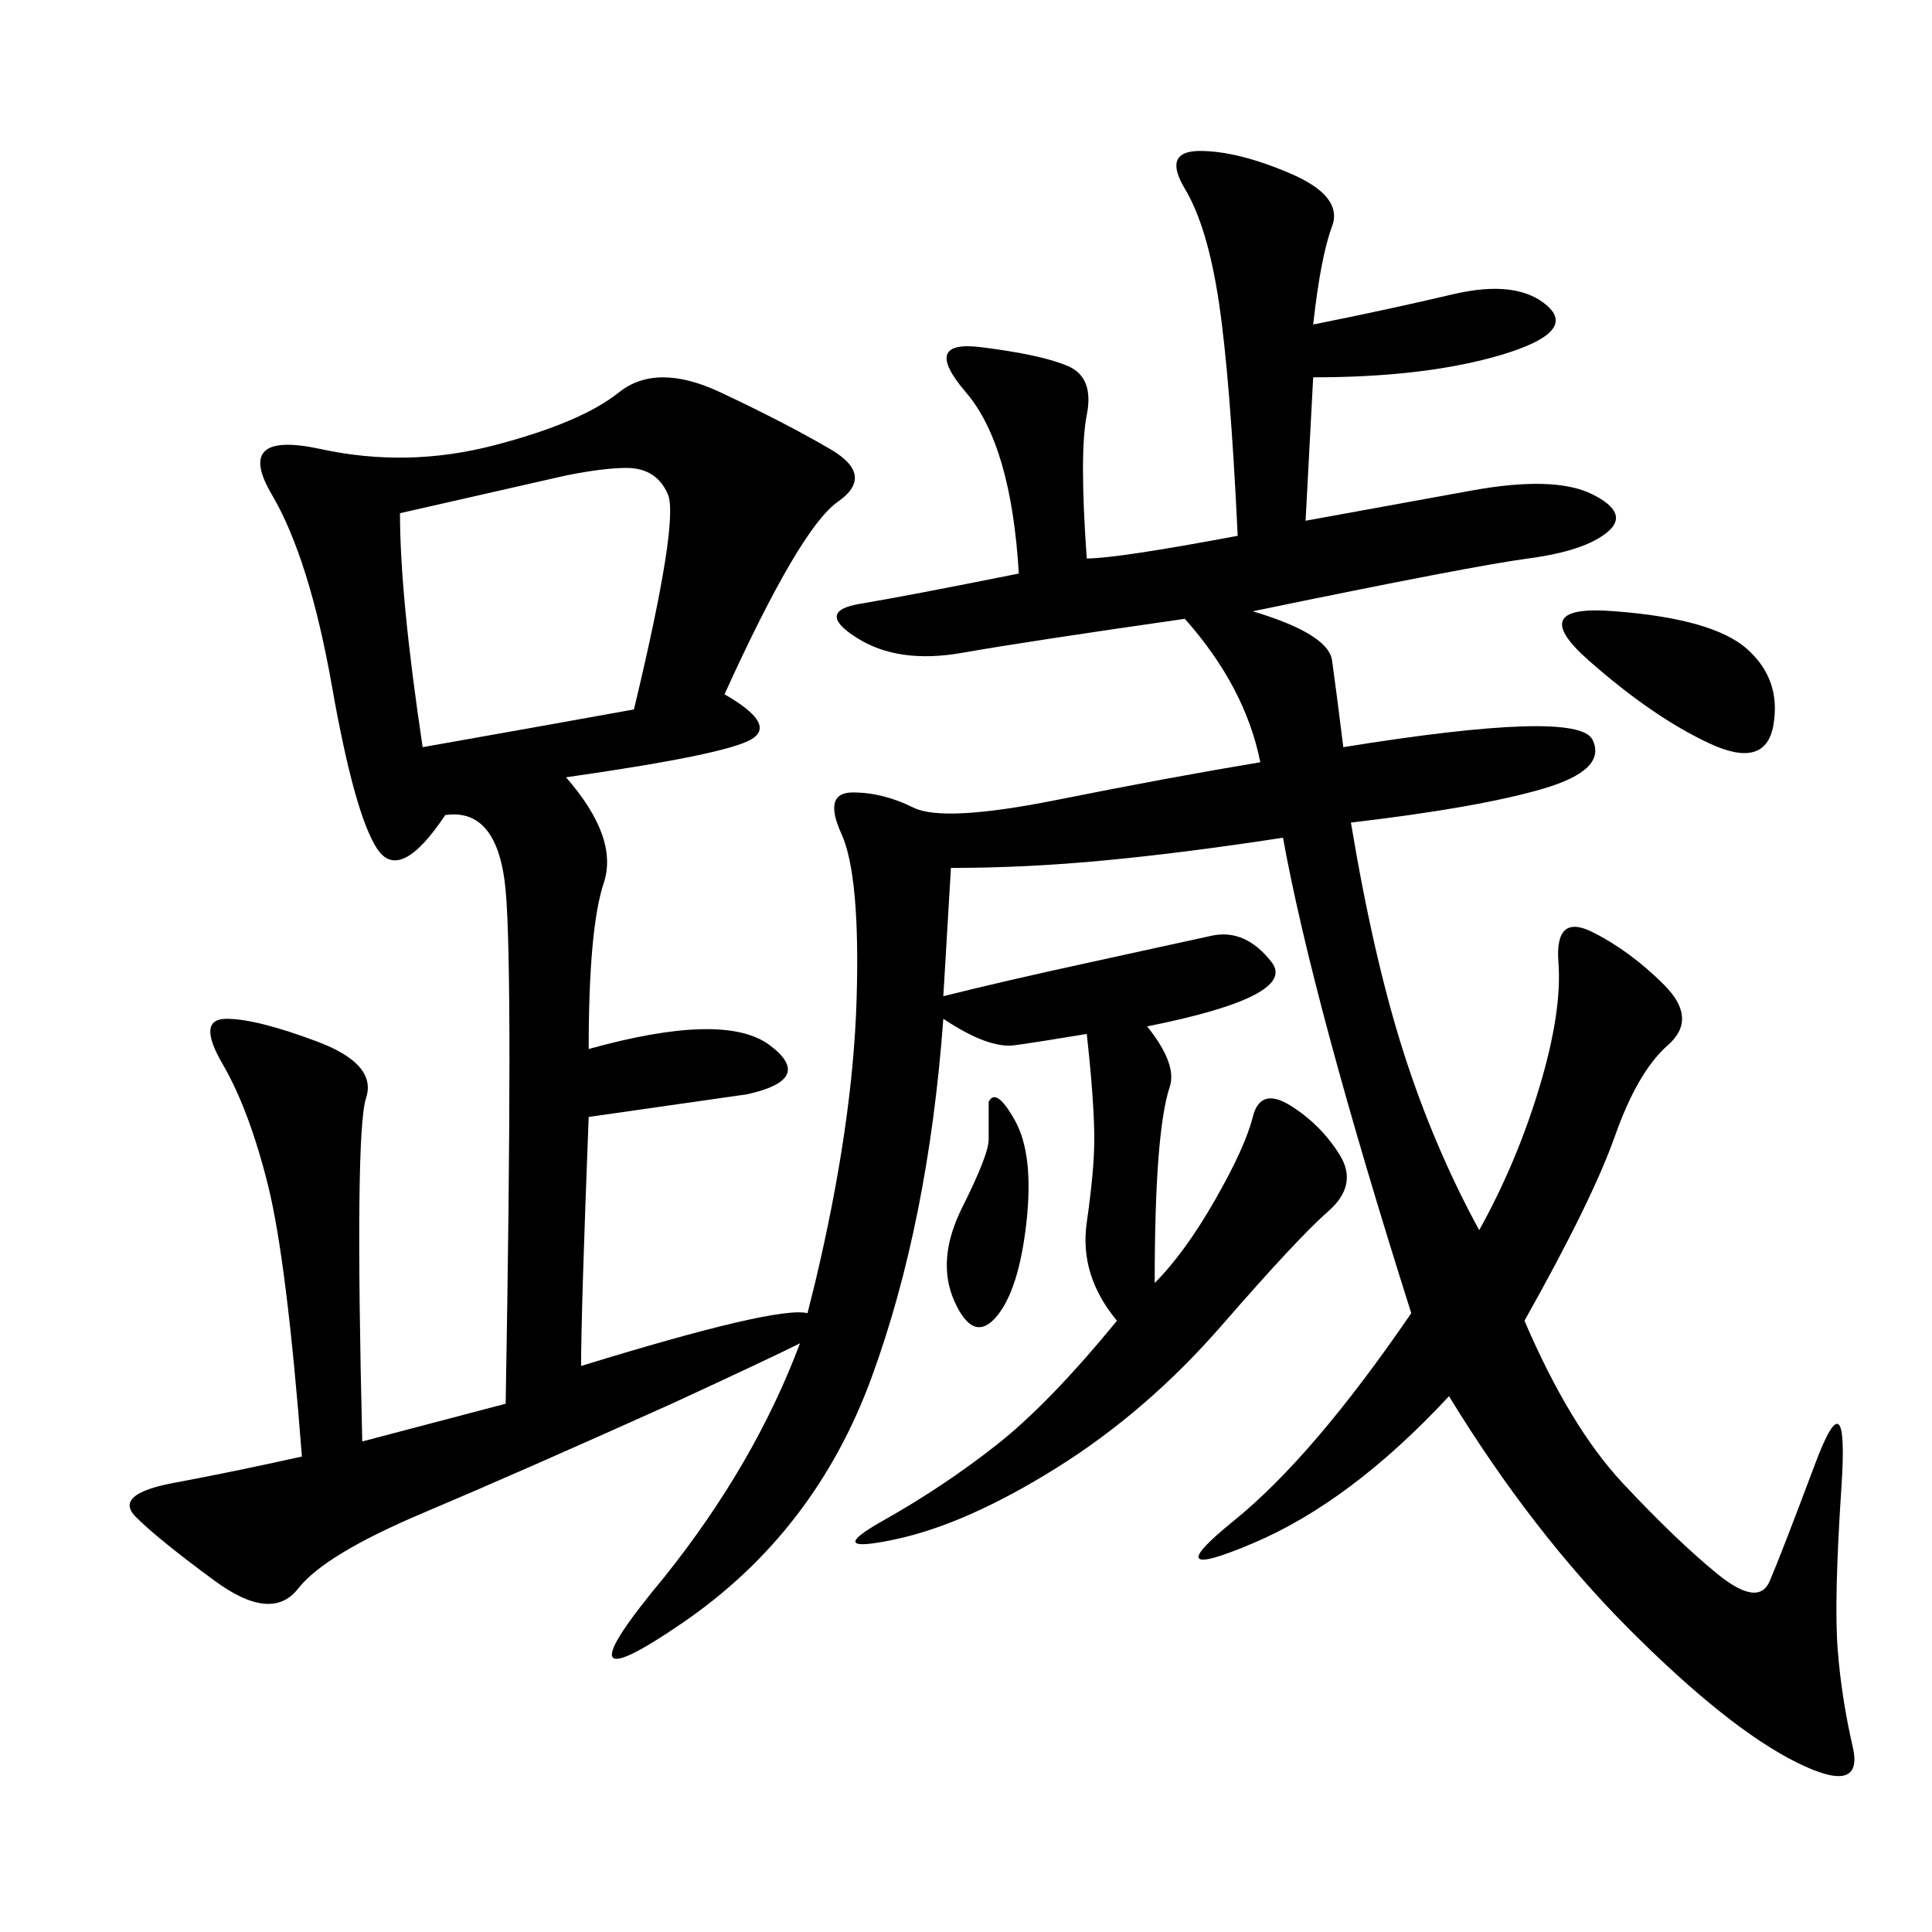 <svg xmlns="http://www.w3.org/2000/svg" xmlns:xlink="http://www.w3.org/1999/xlink" width="300" height="300"><path d="M203.91 50.39Q215.63 48.05 225.59 45.70Q235.55 43.36 240.23 47.46Q244.92 51.56 233.20 55.08Q221.48 58.59 203.91 58.59L203.91 58.59L202.73 80.86L228.52 76.17Q241.41 73.83 247.27 76.76Q253.13 79.69 249.61 82.62Q246.09 85.55 237.30 86.72Q228.52 87.89 194.53 94.92L194.53 94.92Q206.25 98.44 206.84 102.54Q207.42 106.64 208.59 116.02L208.59 116.02Q244.92 110.16 247.27 114.84Q249.61 119.53 239.65 122.46Q229.69 125.39 209.77 127.73L209.77 127.73Q213.28 148.83 217.97 163.48Q222.66 178.13 229.69 191.02L229.69 191.02Q235.55 180.47 239.06 168.75Q242.58 157.03 241.99 149.41Q241.41 141.80 247.27 144.73Q253.13 147.66 258.40 152.93Q263.67 158.20 258.98 162.30Q254.30 166.41 250.78 176.37Q247.27 186.33 236.72 205.08L236.72 205.08Q243.75 221.48 251.95 230.27Q260.16 239.06 266.60 244.34Q273.05 249.61 274.80 245.51Q276.56 241.41 281.84 227.34Q287.11 213.28 285.94 230.86Q284.77 248.44 285.35 256.05Q285.94 263.67 287.70 271.29Q289.45 278.91 278.91 273.63Q268.36 268.36 253.13 253.13Q237.89 237.89 225 216.80L225 216.80Q209.77 233.20 194.53 239.65Q179.30 246.09 191.60 236.13Q203.91 226.17 219.14 203.91L219.14 203.91Q203.91 155.86 199.22 130.08L199.22 130.08Q183.98 132.42 171.68 133.59Q159.38 134.77 147.66 134.77L147.66 134.77L146.48 154.69Q155.86 152.34 169.34 149.41Q182.81 146.48 188.09 145.31Q193.36 144.14 197.46 149.41Q201.56 154.69 178.13 159.38L178.13 159.38Q182.81 165.23 181.64 168.75Q180.47 172.27 179.88 179.88Q179.30 187.50 179.30 199.22L179.30 199.22Q183.98 194.53 188.67 186.33Q193.36 178.13 194.53 173.44Q195.70 168.75 200.39 171.68Q205.08 174.61 208.01 179.30Q210.94 183.98 206.25 188.09Q201.56 192.19 189.84 205.66Q178.13 219.14 164.06 227.93Q150 236.72 138.87 239.06Q127.73 241.41 137.11 236.13Q146.48 230.86 154.69 224.41Q162.89 217.97 173.44 205.08L173.44 205.08Q167.58 198.05 168.75 189.84Q169.92 181.64 169.92 176.95L169.92 176.95Q169.92 171.09 168.75 160.55L168.75 160.55Q161.72 161.72 157.62 162.30Q153.52 162.89 146.48 158.20L146.48 158.20Q144.14 189.84 135.35 213.87Q126.56 237.89 106.05 251.95Q85.55 266.02 103.13 244.92L103.13 244.92Q117.19 227.34 124.22 208.59L124.22 208.59Q119.53 210.94 104.30 217.97L104.30 217.97Q80.86 228.52 65.63 234.96Q50.39 241.41 46.29 246.68Q42.19 251.95 33.40 245.51Q24.61 239.06 21.09 235.55Q17.58 232.03 26.95 230.27Q36.33 228.52 46.88 226.17L46.88 226.17Q44.53 195.70 41.60 183.98Q38.67 172.27 34.57 165.23Q30.47 158.20 35.16 158.20L35.16 158.20Q39.84 158.20 49.22 161.72Q58.59 165.23 56.84 170.51Q55.08 175.78 56.25 223.83L56.25 223.83L78.52 217.97Q79.69 151.17 78.52 138.28Q77.34 125.39 69.14 126.56L69.14 126.56Q62.11 137.11 58.59 131.84Q55.08 126.56 51.56 106.64Q48.05 86.72 42.19 76.76Q36.33 66.80 49.80 69.73Q63.28 72.66 76.76 69.14Q90.23 65.63 96.09 60.94Q101.95 56.25 111.91 60.94Q121.88 65.63 128.91 69.73Q135.94 73.83 130.08 77.93Q124.22 82.03 112.50 107.81L112.50 107.81Q120.70 112.50 116.60 114.84Q112.50 117.19 87.89 120.70L87.89 120.70Q96.09 130.08 93.75 137.11Q91.41 144.14 91.41 162.89L91.41 162.89Q112.50 157.03 119.53 162.30Q126.56 167.58 116.02 169.92L116.02 169.92L91.41 173.44Q90.23 203.91 90.23 212.11L90.23 212.11Q120.70 202.73 125.39 203.91L125.39 203.91L126.56 199.22Q132.42 174.61 133.01 155.27Q133.59 135.94 130.66 129.49Q127.73 123.05 132.42 123.05L132.42 123.05Q137.11 123.05 141.80 125.39Q146.48 127.73 164.06 124.22Q181.64 120.70 195.70 118.36L195.70 118.36Q193.36 106.64 183.98 96.09L183.98 96.09Q159.38 99.61 149.41 101.37Q139.45 103.13 133.01 99.02Q126.56 94.92 133.59 93.75Q140.63 92.58 158.20 89.06L158.20 89.06Q157.03 69.14 150 60.94Q142.97 52.73 152.34 53.91Q161.72 55.08 165.82 56.84Q169.92 58.59 168.75 64.45Q167.58 70.31 168.75 86.72L168.75 86.72Q173.44 86.72 192.19 83.20L192.19 83.20Q191.02 58.59 189.26 46.88Q187.50 35.16 183.98 29.30Q180.47 23.44 186.33 23.44L186.33 23.44Q192.19 23.44 200.39 26.95Q208.59 30.47 206.84 35.16Q205.08 39.84 203.91 50.39L203.91 50.39ZM62.11 79.69Q62.11 92.58 65.63 116.02L65.63 116.02Q85.55 112.50 98.44 110.16L98.44 110.16Q105.47 80.86 103.71 76.76Q101.95 72.66 97.27 72.66L97.27 72.66Q93.75 72.66 87.89 73.83L87.89 73.83L62.11 79.69ZM250.78 94.92Q266.02 96.09 271.29 100.78Q276.56 105.47 275.39 112.50Q274.22 119.53 265.43 115.43Q256.64 111.33 246.68 102.54Q236.72 93.75 250.78 94.92L250.78 94.92ZM153.52 171.09Q154.69 168.75 157.62 174.02Q160.55 179.30 159.38 189.84Q158.20 200.39 154.69 204.49Q151.17 208.59 148.24 202.15Q145.31 195.70 149.41 187.50Q153.52 179.30 153.52 176.95L153.52 176.95L153.52 171.09Z"/></svg>
